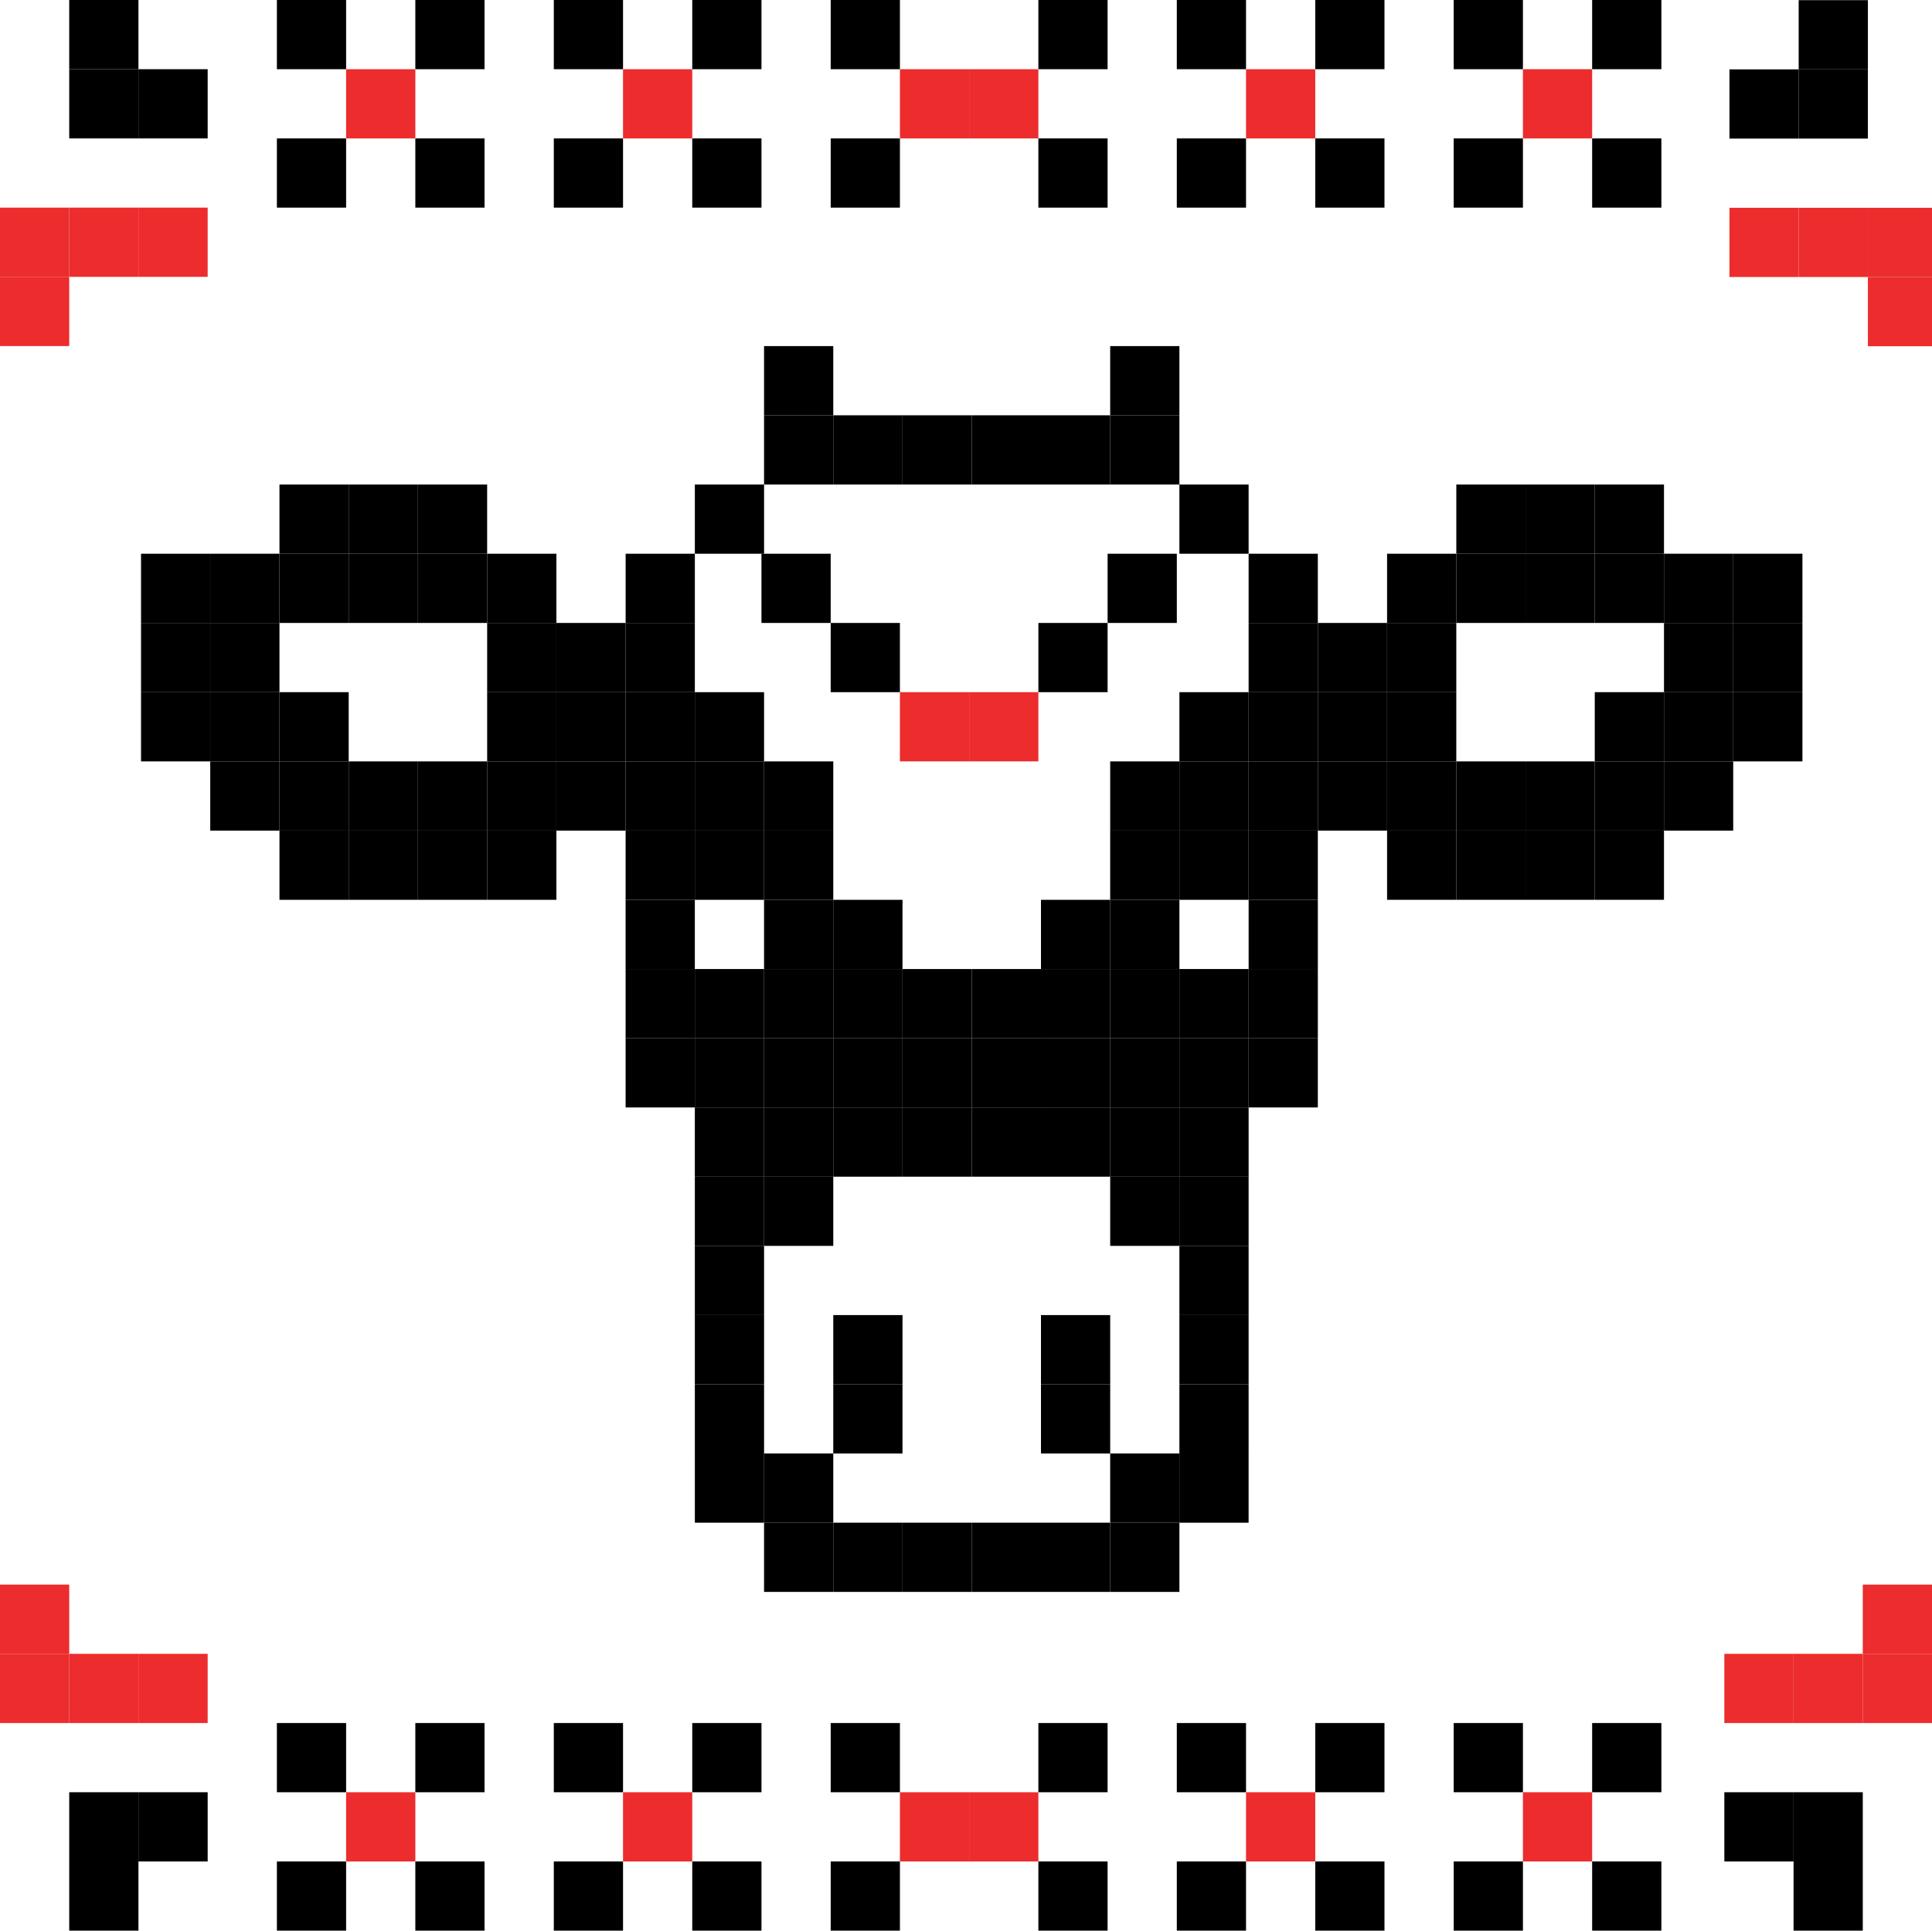 <?xml version="1.0" encoding="utf-8"?>
<!-- Generator: Adobe Illustrator 16.0.0, SVG Export Plug-In . SVG Version: 6.00 Build 0)  -->
<!DOCTYPE svg PUBLIC "-//W3C//DTD SVG 1.1//EN" "http://www.w3.org/Graphics/SVG/1.1/DTD/svg11.dtd">
<svg version="1.1" id="Layer_1" xmlns="http://www.w3.org/2000/svg" xmlns:xlink="http://www.w3.org/1999/xlink" x="0px" y="0px"
	 width="362.835px" height="362.627px" viewBox="0 0 362.835 362.627" enable-background="new 0 0 362.835 362.627"
	 xml:space="preserve">
<rect x="26.001" y="38.997" fill="#EC2C2D" width="13" height="13"/>
<rect x="0.001" y="51.997" fill="#EC2C2D" width="13" height="13"/>
<rect x="0.001" y="38.998" fill="#EC2C2D" width="13" height="13"/>
<rect x="13.001" y="38.997" fill="#EC2C2D" width="13" height="13"/>
<rect x="13" y="-0.001" width="13" height="13"/>
<rect x="13.001" y="12.999" width="13" height="13"/>
<rect x="26" y="12.999" width="13" height="13"/>
<rect x="26.001" y="310.629" fill="#EC2C2D" width="13" height="13"/>
<rect x="0.002" y="297.629" fill="#EC2C2D" width="13" height="13"/>
<rect x="0.001" y="310.629" fill="#EC2C2D" width="13" height="13"/>
<rect x="13.001" y="310.629" fill="#EC2C2D" width="13" height="13"/>
<rect x="13.001" y="349.627" width="13" height="13"/>
<rect x="13.001" y="336.627" width="13" height="13"/>
<rect x="26.001" y="336.628" width="13" height="13"/>
<rect x="323.836" y="310.629" fill="#EC2C2D" width="13" height="13"/>
<rect x="349.836" y="297.629" fill="#EC2C2D" width="13" height="13"/>
<rect x="349.836" y="310.629" fill="#EC2C2D" width="13" height="13"/>
<rect x="336.836" y="310.629" fill="#EC2C2D" width="13" height="13"/>
<rect x="336.837" y="349.627" width="13" height="13"/>
<rect x="336.836" y="336.627" width="13" height="13"/>
<rect x="323.837" y="336.628" width="13" height="13"/>
<rect x="324.795" y="39.028" fill="#EC2C2D" width="13" height="13"/>
<rect x="350.795" y="52.028" fill="#EC2C2D" width="13" height="13"/>
<rect x="350.795" y="39.029" fill="#EC2C2D" width="13" height="13"/>
<rect x="337.795" y="39.028" fill="#EC2C2D" width="13" height="13"/>
<rect x="337.796" y="0.03" width="13" height="13"/>
<rect x="337.795" y="13.03" width="13" height="13"/>
<rect x="324.796" y="13.03" width="13" height="13"/>
<g>
	<rect x="169.491" y="182.01" width="13" height="13"/>
	<rect x="169.492" y="195.01" width="13" height="13"/>
	<rect x="169.492" y="208.009" width="13" height="13"/>
	<rect x="156.491" y="169.01" width="13" height="13"/>
	<rect x="156.492" y="182.009" width="13" height="13"/>
	<rect x="156.492" y="195.008" width="13" height="13.002"/>
	<rect x="143.491" y="169.008" width="13" height="13"/>
	<rect x="143.492" y="182.008" width="13" height="13"/>
	<rect x="143.492" y="195.008" width="13" height="13"/>
	<rect x="130.492" y="143.008" width="13" height="13"/>
	<rect x="143.492" y="143.009" width="13" height="13"/>
	<rect x="143.492" y="156.008" width="13" height="13.001"/>
	<rect x="130.492" y="156.007" width="13" height="13.001"/>
	<rect x="156.492" y="208.009" width="13" height="13"/>
	<rect x="169.494" y="285.998" width="13" height="13.002"/>
	<rect x="156.494" y="285.998" width="13" height="13.002"/>
	<rect x="169.493" y="78.004" width="13" height="13.001"/>
	<rect x="156.492" y="78.004" width="13" height="13.001"/>
	<rect x="143.492" y="208.008" width="13" height="13.001"/>
	<rect x="117.491" y="169.006" width="13" height="13"/>
	<rect x="117.492" y="182.006" width="13" height="13"/>
	<rect x="117.492" y="195.006" width="13" height="13"/>
	<rect x="117.492" y="143.007" width="13" height="13"/>
	<rect x="130.494" y="130.008" width="13" height="13"/>
	<rect x="117.494" y="130.007" width="13" height="13"/>
	<rect x="117.493" y="117.006" width="13" height="13"/>
	<rect x="104.49" y="143.008" width="13" height="13"/>
	<rect x="104.492" y="130.008" width="13" height="13"/>
	<rect x="104.491" y="117.008" width="13" height="13"/>
	<rect x="91.488" y="143.008" width="13" height="13"/>
	<rect x="91.491" y="156.008" width="13" height="13"/>
	<rect x="78.486" y="143.008" width="13" height="13"/>
	<rect x="78.489" y="156.008" width="13" height="13"/>
	<rect x="65.487" y="143.008" width="13" height="13"/>
	<rect x="65.489" y="156.008" width="13" height="13"/>
	<rect x="52.485" y="143.008" width="13" height="13"/>
	<rect x="78.487" y="91.006" width="13" height="13"/>
	<rect x="65.487" y="91.005" width="13" height="13"/>
	<rect x="52.485" y="91.006" width="13" height="13"/>
	<rect x="91.491" y="104.005" width="13" height="13"/>
	<rect x="78.489" y="104.006" width="13" height="13"/>
	<rect x="65.49" y="104.005" width="13" height="13"/>
	<rect x="52.488" y="104.006" width="13" height="13"/>
	<rect x="52.485" y="130.006" width="13" height="13"/>
	<rect x="39.485" y="143.009" width="13" height="13"/>
	<rect x="39.485" y="130.007" width="13" height="13"/>
	<rect x="39.485" y="117.006" width="13" height="13"/>
	<rect x="39.485" y="104.004" width="13" height="13"/>
	<rect x="26.485" y="117.007" width="13" height="13"/>
	<rect x="26.485" y="104.005" width="13" height="13"/>
	<rect x="26.485" y="130.008" width="13" height="13"/>
	<rect x="52.487" y="156.008" width="13" height="13"/>
	<rect x="91.49" y="130.008" width="13" height="13"/>
	<rect x="91.49" y="117.007" width="13" height="13"/>
	<rect x="117.495" y="104.006" width="13" height="13"/>
	<rect x="130.494" y="91.006" width="13" height="13"/>
	<rect x="143.491" y="78.005" width="13" height="13"/>
	<rect x="143.491" y="65.005" width="13" height="13"/>
	<rect x="117.492" y="156.006" width="13" height="13.001"/>
	<rect x="130.495" y="221.004" width="13" height="13.002"/>
	<rect x="143.492" y="221.004" width="13" height="13.002"/>
	<rect x="130.493" y="182.008" width="13" height="13"/>
	<rect x="130.493" y="195.008" width="13" height="13"/>
	<rect x="130.493" y="208.008" width="13" height="13.001"/>
	<rect x="130.496" y="273" width="13" height="13"/>
	<rect x="143.493" y="272.998" width="13" height="13.002"/>
	<rect x="143.493" y="285.998" width="13" height="13.002"/>
	<rect x="130.494" y="234.004" width="13" height="13"/>
	<rect x="130.495" y="247.002" width="13" height="13.002"/>
	<rect x="130.494" y="260.004" width="13" height="13.002"/>
	<rect x="156.492" y="247.004" width="13" height="13.002"/>
	<rect x="156.491" y="260.004" width="13" height="13.002"/>
	<rect x="182.498" y="182.009" width="13" height="13"/>
	<rect x="182.497" y="195.009" width="13" height="13"/>
	<rect x="182.496" y="208.009" width="13" height="13"/>
	<rect x="195.498" y="169.009" width="13" height="13"/>
	<rect x="195.497" y="182.009" width="13" height="13"/>
	<rect x="195.496" y="195.008" width="13" height="13.001"/>
	<rect x="208.498" y="169.008" width="13" height="13"/>
	<rect x="208.497" y="182.007" width="13" height="13"/>
	<rect x="208.496" y="195.007" width="13" height="13.001"/>
	<rect x="221.497" y="143.008" width="12.999" height="13"/>
	<rect x="208.497" y="143.008" width="13" height="13"/>
	<rect x="208.496" y="156.007" width="13" height="13.002"/>
	<rect x="169.005" y="130.006" fill="#EC2C2D" width="13" height="13"/>
	<rect x="156.005" y="117.007" width="13" height="13"/>
	<rect x="143.005" y="104.006" width="13" height="13"/>
	<rect x="182.011" y="130.005" fill="#EC2C2D" width="13" height="13"/>
	<rect x="195.01" y="117.007" width="13" height="13"/>
	<rect x="208.011" y="104.006" width="13" height="13"/>
	<rect x="221.496" y="156.007" width="13" height="13"/>
	<rect x="195.497" y="208.009" width="13" height="13"/>
	<rect x="182.494" y="285.998" width="13" height="13.002"/>
	<rect x="195.495" y="285.998" width="13" height="13.002"/>
	<rect x="182.495" y="78.003" width="13" height="13.001"/>
	<rect x="195.495" y="78.003" width="13" height="13.001"/>
	<rect x="208.497" y="208.007" width="13" height="13.002"/>
	<rect x="234.498" y="169.006" width="12.998" height="13"/>
	<rect x="234.496" y="182.005" width="13" height="13"/>
	<rect x="234.496" y="195.005" width="12.998" height="13.001"/>
	<rect x="234.496" y="143.006" width="13" height="13"/>
	<rect x="221.495" y="130.008" width="12.999" height="13"/>
	<rect x="234.494" y="130.006" width="13" height="13"/>
	<rect x="234.496" y="117.006" width="12.998" height="13"/>
	<rect x="247.498" y="143.008" width="13" height="13"/>
	<rect x="247.496" y="130.008" width="13" height="13"/>
	<rect x="247.496" y="117.007" width="13" height="13"/>
	<rect x="260.498" y="143.007" width="13" height="13"/>
	<rect x="260.496" y="156.007" width="13" height="13"/>
	<rect x="273.5" y="143.008" width="13" height="13"/>
	<rect x="273.498" y="156.007" width="13" height="13"/>
	<rect x="286.5" y="143.007" width="13" height="13"/>
	<rect x="286.498" y="156.007" width="13" height="13"/>
	<rect x="299.501" y="143.008" width="13" height="13"/>
	<rect x="273.5" y="91.005" width="13" height="13"/>
	<rect x="286.5" y="91.005" width="13" height="13"/>
	<rect x="299.501" y="91.005" width="13" height="13"/>
	<rect x="260.496" y="104.005" width="13" height="13"/>
	<rect x="273.498" y="104.005" width="13" height="13"/>
	<rect x="286.498" y="104.005" width="13" height="13"/>
	<rect x="299.5" y="104.005" width="13" height="13"/>
	<rect x="299.501" y="130.006" width="13" height="13"/>
	<rect x="312.501" y="143.009" width="13" height="13"/>
	<rect x="312.501" y="130.007" width="13" height="13"/>
	<rect x="312.501" y="117.005" width="13" height="13"/>
	<rect x="312.501" y="104.003" width="13" height="13"/>
	<rect x="325.501" y="117.006" width="13" height="13"/>
	<rect x="325.501" y="104.004" width="13" height="13"/>
	<rect x="325.501" y="130.007" width="13" height="13"/>
	<rect x="299.5" y="156.007" width="13" height="13"/>
	<rect x="260.496" y="130.007" width="13" height="13"/>
	<rect x="260.498" y="117.007" width="13" height="13"/>
	<rect x="234.494" y="104.006" width="12.998" height="13"/>
	<rect x="221.494" y="91.005" width="13" height="13"/>
	<rect x="208.496" y="78.004" width="13" height="13"/>
	<rect x="208.496" y="65.004" width="13" height="13"/>
	<rect x="234.496" y="156.005" width="12.998" height="13.002"/>
	<rect x="221.494" y="221.004" width="13" height="13.002"/>
	<rect x="208.497" y="221.004" width="13" height="13.002"/>
	<rect x="221.496" y="182.007" width="13" height="13"/>
	<rect x="221.496" y="195.007" width="13" height="13.001"/>
	<rect x="221.496" y="208.007" width="13" height="13.002"/>
	<rect x="221.492" y="273" width="13" height="13.002"/>
	<rect x="208.496" y="272.998" width="13" height="13.002"/>
	<rect x="208.496" y="286" width="13" height="13.002"/>
	<rect x="221.494" y="234.004" width="13" height="13"/>
	<rect x="221.494" y="247.002" width="13" height="13.002"/>
	<rect x="221.494" y="260.004" width="13" height="13.002"/>
	<rect x="195.497" y="247.004" width="13" height="13.002"/>
	<rect x="195.498" y="260.004" width="13" height="13.002"/>
</g>
<rect x="52.001" y="-0.001" width="13" height="13"/>
<rect x="78.001" y="-0.001" width="13" height="13"/>
<rect x="78.001" y="25.999" width="13" height="13"/>
<rect x="65.001" y="12.999" fill="#EC2C2D" width="13" height="13"/>
<rect x="52.001" y="25.999" width="13" height="13"/>
<rect x="104.007" y="-0.001" width="13" height="13"/>
<rect x="130.007" y="-0.001" width="13" height="13"/>
<rect x="130.007" y="25.999" width="13" height="13"/>
<rect x="117.007" y="12.999" fill="#EC2C2D" width="13" height="13"/>
<rect x="104.007" y="25.999" width="13" height="13"/>
<rect x="156.008" y="-0.001" width="13" height="13"/>
<rect x="195.008" y="-0.001" width="13" height="13"/>
<rect x="195.008" y="25.999" width="13" height="13"/>
<rect x="169.008" y="12.999" fill="#EC2C2D" width="13" height="13"/>
<rect x="182.008" y="12.999" fill="#EC2C2D" width="13" height="13"/>
<rect x="156.008" y="25.999" width="13" height="13"/>
<rect x="221.008" y="-0.001" width="13" height="13"/>
<rect x="247.008" y="-0.001" width="13" height="13"/>
<rect x="247.008" y="25.999" width="13" height="13"/>
<rect x="234.008" y="12.999" fill="#EC2C2D" width="13" height="13"/>
<rect x="221.008" y="25.999" width="13" height="13"/>
<rect x="273.01" y="-0.001" width="13" height="13"/>
<rect x="299.01" y="-0.001" width="13" height="13"/>
<rect x="299.01" y="25.998" width="13" height="13"/>
<rect x="286.01" y="12.998" fill="#EC2C2D" width="13" height="13"/>
<rect x="273.01" y="25.998" width="13" height="13"/>
<rect x="52.001" y="323.629" width="13" height="13"/>
<rect x="78.001" y="323.629" width="13" height="13"/>
<rect x="78.001" y="349.628" width="13" height="13"/>
<rect x="65.001" y="336.628" fill="#EC2C2D" width="13" height="13"/>
<rect x="52.001" y="349.628" width="13" height="13"/>
<rect x="104.007" y="323.629" width="13" height="13"/>
<rect x="130.007" y="323.629" width="13" height="13"/>
<rect x="130.007" y="349.628" width="13" height="13"/>
<rect x="117.007" y="336.628" fill="#EC2C2D" width="13" height="13"/>
<rect x="104.007" y="349.628" width="13" height="13"/>
<rect x="156.008" y="323.629" width="13" height="13"/>
<rect x="195.008" y="323.629" width="13" height="13"/>
<rect x="195.008" y="349.628" width="13" height="13"/>
<rect x="169.008" y="336.628" fill="#EC2C2D" width="13" height="13"/>
<rect x="182.008" y="336.628" fill="#EC2C2D" width="13" height="13"/>
<rect x="156.008" y="349.628" width="13" height="13"/>
<rect x="221.008" y="323.629" width="13" height="13"/>
<rect x="247.008" y="323.629" width="13" height="13"/>
<rect x="247.008" y="349.628" width="13" height="13"/>
<rect x="234.008" y="336.628" fill="#EC2C2D" width="13" height="13"/>
<rect x="221.008" y="349.628" width="13" height="13"/>
<rect x="273.01" y="323.628" width="13" height="13"/>
<rect x="299.01" y="323.628" width="13" height="13"/>
<rect x="299.01" y="349.627" width="13" height="13"/>
<rect x="286.01" y="336.627" fill="#EC2C2D" width="13" height="13"/>
<rect x="273.01" y="349.627" width="13" height="13"/>
</svg>
